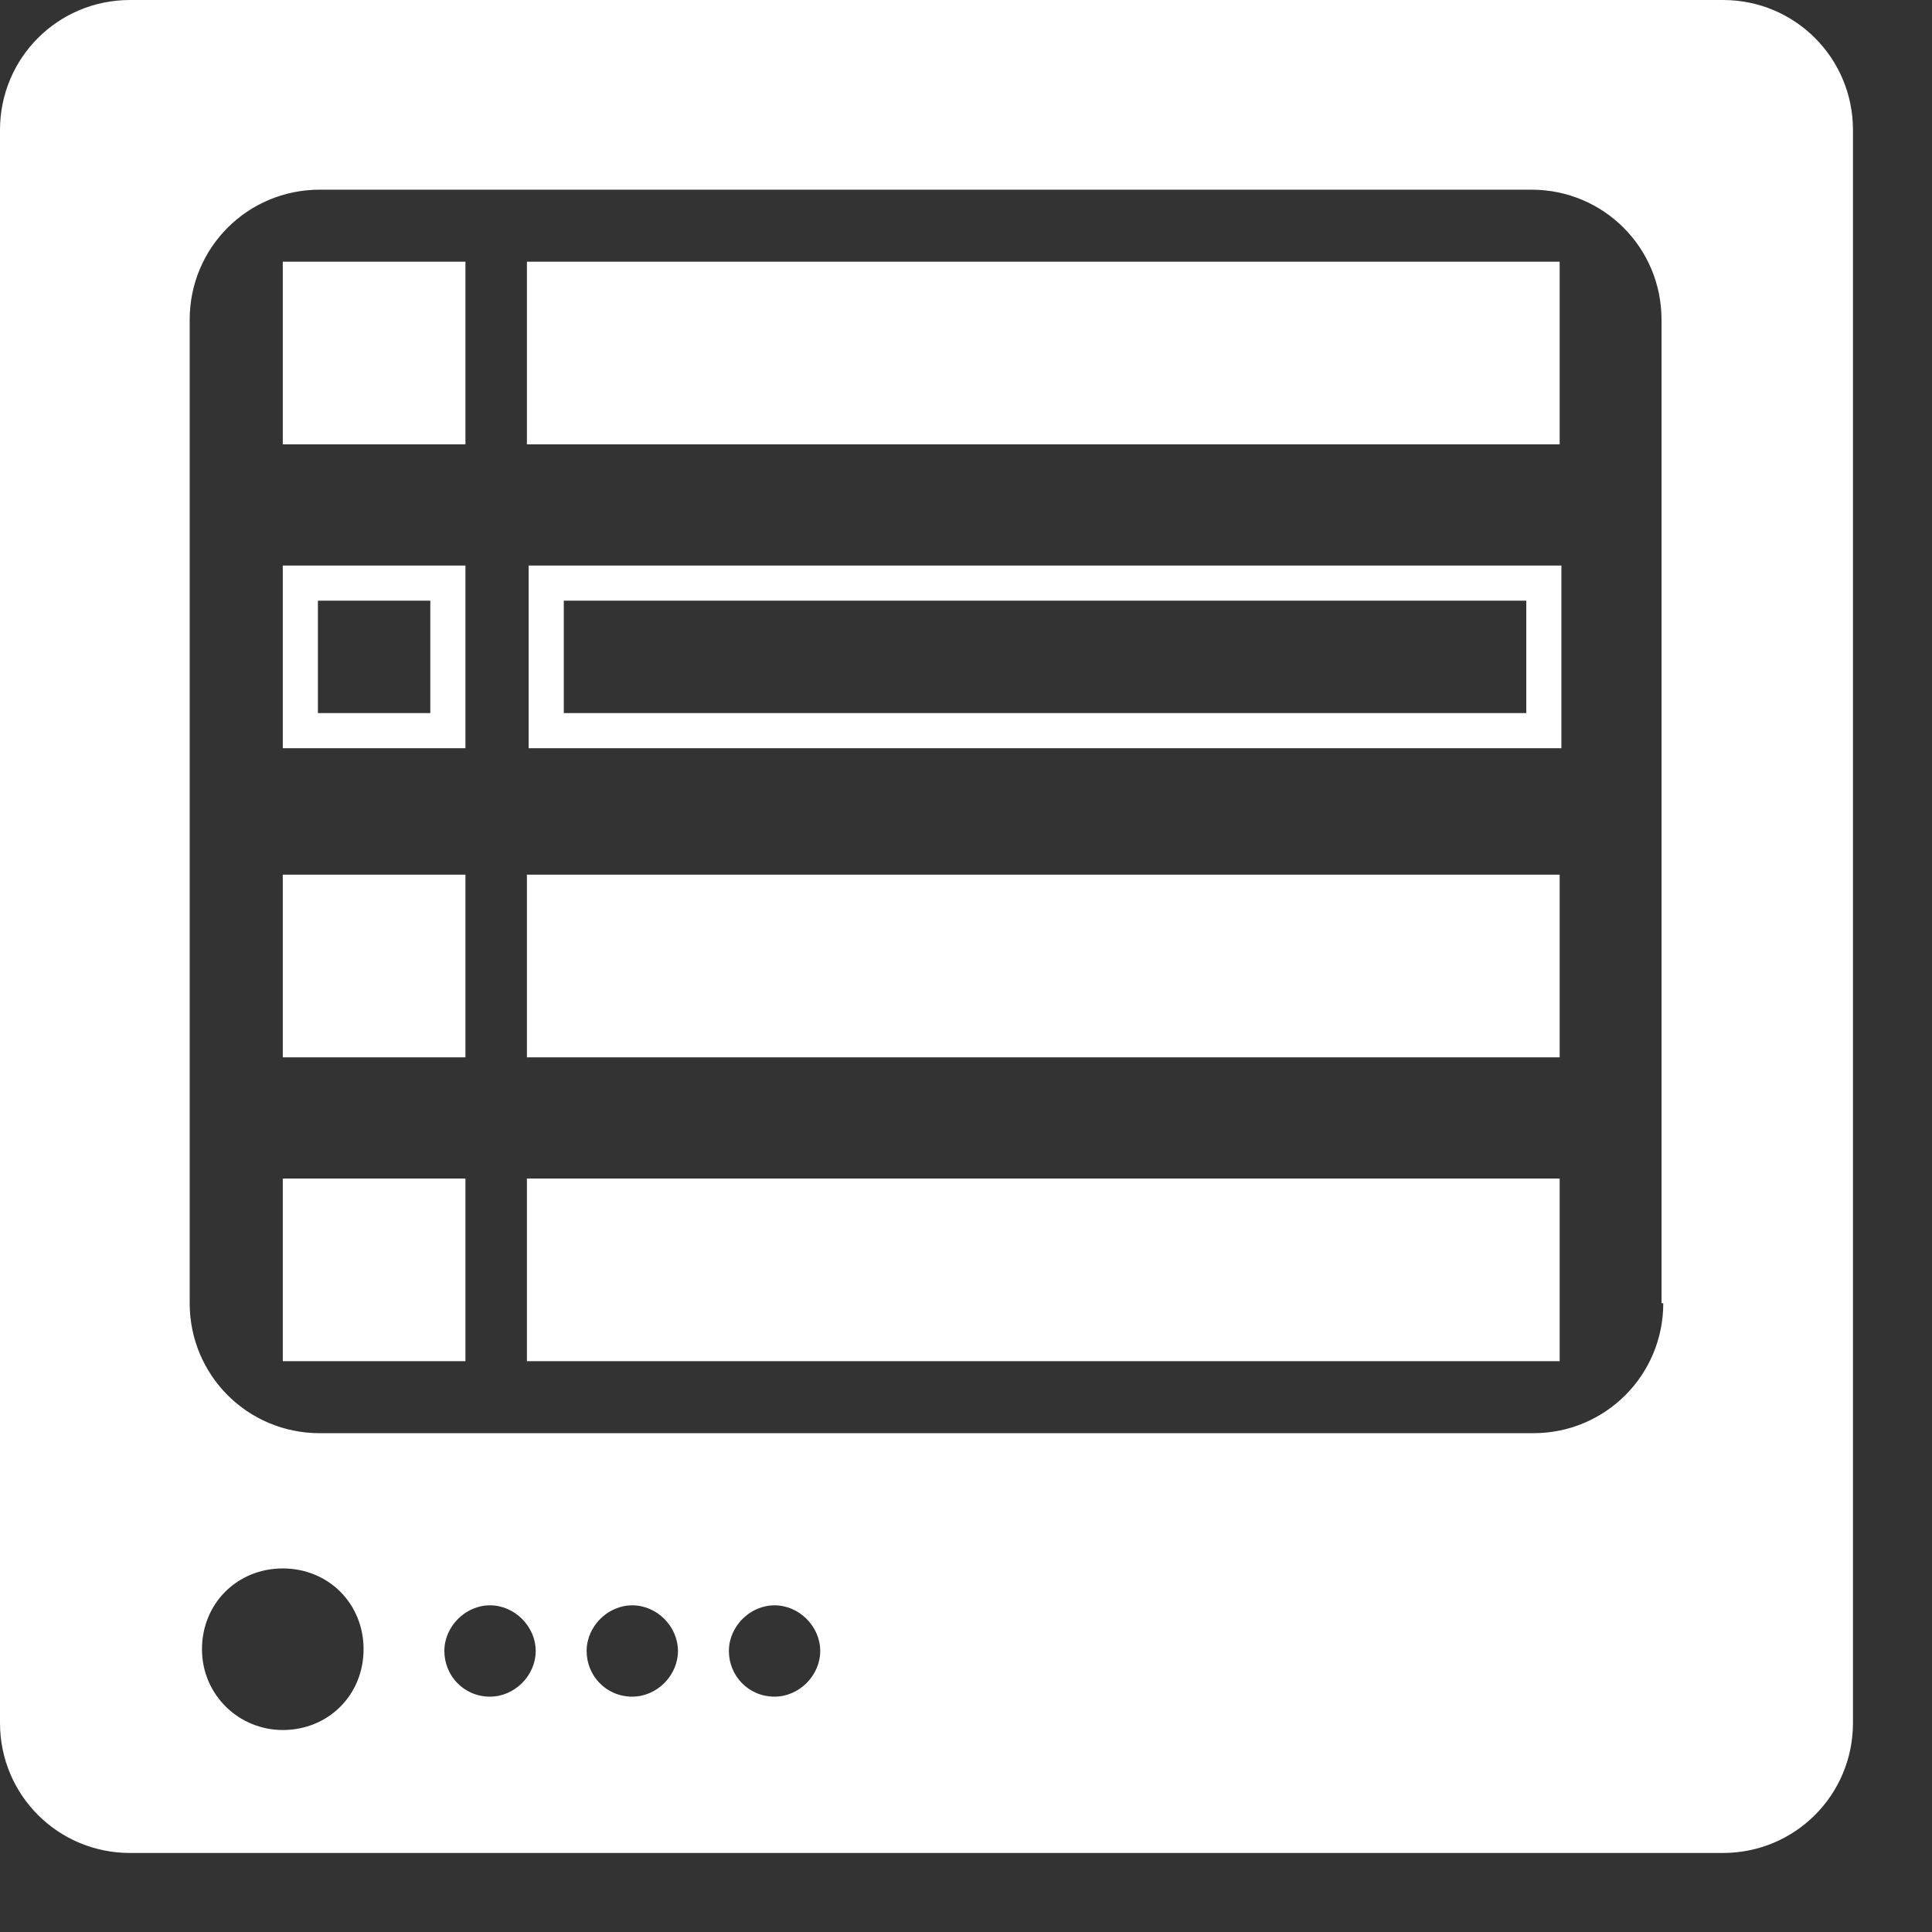 <svg width="11" height="11" viewBox="0 0 11 11" fill="none" xmlns="http://www.w3.org/2000/svg">
<rect x="0" y="0" width="11" height="11" fill="#333333" stroke="none"/>
<path d="M9.81 0H0.74C0.33 0 0 0.33 0 0.74V9.81C0 10.22 0.33 10.55 0.74 10.55H9.81C10.22 10.55 10.55 10.22 10.55 9.81V0.74C10.55 0.33 10.22 0 9.81 0ZM1.61 9.85C1.36 9.85 1.15 9.65 1.15 9.39C1.15 9.13 1.35 8.93 1.61 8.93C1.87 8.93 2.07 9.13 2.07 9.39C2.07 9.65 1.87 9.85 1.61 9.85ZM2.79 9.66C2.64 9.66 2.53 9.54 2.53 9.4C2.53 9.26 2.65 9.14 2.79 9.14C2.93 9.14 3.05 9.26 3.05 9.4C3.05 9.54 2.93 9.66 2.79 9.66ZM3.6 9.66C3.45 9.66 3.34 9.54 3.34 9.4C3.34 9.26 3.46 9.14 3.6 9.14C3.74 9.14 3.86 9.26 3.86 9.4C3.86 9.54 3.74 9.66 3.6 9.66ZM4.41 9.66C4.26 9.66 4.15 9.54 4.15 9.4C4.15 9.26 4.27 9.14 4.41 9.14C4.55 9.14 4.67 9.26 4.67 9.4C4.67 9.54 4.55 9.66 4.41 9.66ZM9.47 7.42C9.47 7.83 9.14 8.16 8.73 8.16H1.82C1.41 8.16 1.08 7.83 1.08 7.42V1.82C1.08 1.41 1.41 1.08 1.82 1.08H8.72C9.13 1.08 9.46 1.41 9.46 1.82V7.42H9.47Z" fill="white"/>
<path d="M2.65 1.49H1.61V2.53H2.65V1.49Z" fill="white"/>
<path d="M8.88 1.49H3V2.53H8.88V1.49Z" fill="white"/>
<path d="M2.45 3.42V4.06H1.81V3.42H2.45ZM2.65 3.22H1.61V4.26H2.65V3.22Z" fill="white"/>
<path d="M8.69 3.42V4.06H3.21V3.42H8.69ZM8.89 3.22H3.01V4.26H8.89V3.22Z" fill="white"/>
<path d="M2.65 4.98H1.61V6.02H2.65V4.98Z" fill="white"/>
<path d="M8.88 4.98H3V6.02H8.88V4.98Z" fill="white"/>
<path d="M2.65 6.71H1.61V7.75H2.65V6.71Z" fill="white"/>
<path d="M8.88 6.71H3V7.75H8.88V6.71Z" fill="white"/>
</svg>
